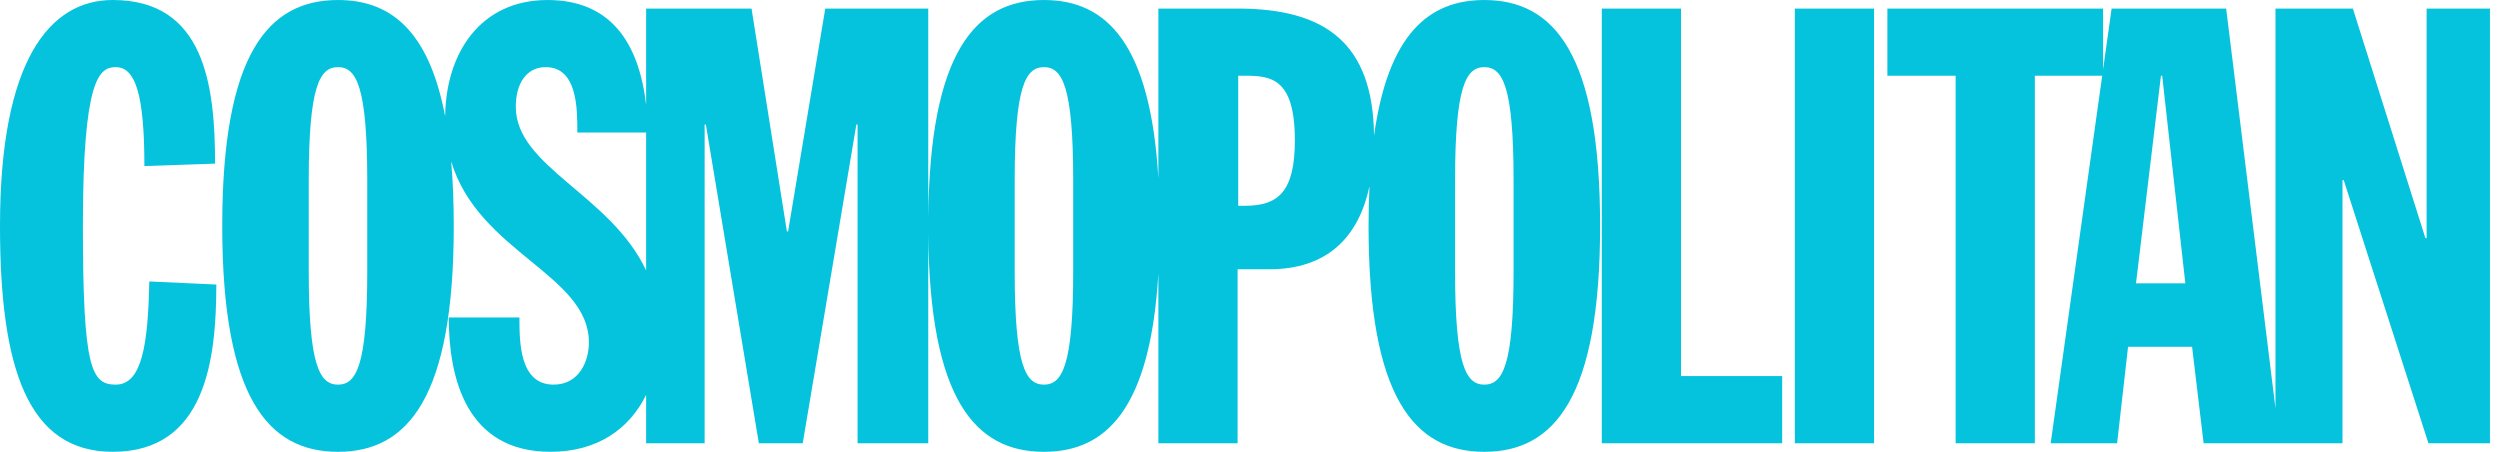<?xml version="1.0" encoding="UTF-8"?>
<svg width="166px" height="30px" viewBox="0 0 166 30" version="1.1" xmlns="http://www.w3.org/2000/svg" xmlns:xlink="http://www.w3.org/1999/xlink">
    <title>Comopolitan_Magazine_Logo Copy 2</title>
    <g id="Page-1" stroke="none" stroke-width="1" fill="none" fill-rule="evenodd">
        <g id="Comopolitan_Magazine_Logo-Copy-2" fill="#05C3DD" fill-rule="nonzero">
            <path d="M7.486,0 C3.318,0 0,3.973 0,15.001 C0,24.485 1.861,29.999 7.486,29.999 C13.636,29.999 14.364,23.918 14.364,18.893 L9.913,18.689 C9.831,22.865 9.428,25.539 7.687,25.539 C6.069,25.539 5.504,24.486 5.504,15.001 C5.504,5.19 6.594,4.459 7.687,4.459 C8.982,4.459 9.588,6.243 9.588,11.028 L14.281,10.866 C14.281,5.596 13.553,0 7.486,0 Z M22.443,0.001 C17.792,0.001 14.757,3.609 14.757,15.001 C14.757,26.391 17.792,30 22.443,30 C27.095,30 30.13,26.391 30.13,15.001 C30.13,13.425 30.07,12.003 29.958,10.714 C31.769,16.768 39.104,18.23 39.104,22.743 C39.104,23.919 38.498,25.539 36.757,25.539 C34.491,25.539 34.491,22.703 34.491,21.081 L34.491,21.08 L29.798,21.08 C29.798,25.055 30.932,29.999 36.556,29.999 C39.647,29.999 41.789,28.494 42.903,26.218 L42.903,29.432 L46.788,29.432 L46.788,8.271 L46.868,8.271 L50.388,29.432 L53.301,29.432 L56.862,8.271 L56.943,8.271 L56.943,29.432 L61.636,29.432 L61.636,15.554 C61.734,26.504 64.743,30 69.318,30 C73.51,30 76.387,27.068 76.916,18.158 L76.916,29.432 L82.176,29.432 L82.176,17.879 L84.28,17.879 C88.128,17.879 90.205,15.76 90.934,12.367 C90.895,13.196 90.872,14.07 90.872,15.001 C90.872,26.391 93.907,30 98.558,30 C103.212,30 106.247,26.391 106.247,15.001 C106.247,3.609 103.212,0.001 98.558,0.001 C94.849,0.001 92.17,2.3 91.236,9.007 C91.17,2.912 88.061,0.569 82.176,0.569 L76.916,0.569 L76.916,11.844 C76.387,2.933 73.51,0.001 69.318,0.001 C64.743,0.001 61.734,3.496 61.636,14.448 L61.636,0.569 L54.798,0.569 L52.33,15.365 L52.25,15.365 L49.902,0.569 L42.903,0.569 L42.903,6.958 C42.414,2.776 40.504,0.001 36.354,0.001 C31.951,0.001 29.608,3.453 29.558,7.726 C28.473,2.003 25.907,0.001 22.443,0.001 L22.443,0.001 Z M106.359,0.569 L106.359,29.432 L118.336,29.432 L118.336,24.973 L111.619,24.973 L111.619,0.569 L106.359,0.569 Z M119.178,0.569 L119.178,29.432 L124.438,29.432 L124.438,0.569 L119.178,0.569 Z M125.322,0.569 L125.322,5.028 L129.854,5.028 L129.854,29.432 L135.114,29.432 L135.114,5.028 L139.586,5.028 L136.166,29.432 L140.576,29.432 L141.303,23.027 L145.554,23.027 L146.32,29.432 L151.092,29.432 L151.379,29.432 L155.542,29.432 L155.542,11.959 L155.623,11.959 L161.248,29.432 L165.333,29.432 L165.333,0.569 L161.127,0.569 L161.127,15.811 L161.046,15.811 L156.231,0.569 L151.092,0.569 L151.092,27.114 L147.817,0.569 L140.211,0.569 L139.644,4.615 L139.644,0.569 L125.322,0.569 L125.322,0.569 Z M22.443,4.459 C23.658,4.459 24.385,5.716 24.385,11.959 L24.385,18.041 C24.385,24.284 23.658,25.539 22.443,25.539 C21.229,25.539 20.501,24.284 20.501,18.041 L20.501,11.959 C20.501,5.716 21.229,4.459 22.443,4.459 Z M36.231,4.459 C38.335,4.459 38.335,7.176 38.335,8.798 L42.903,8.798 L42.903,17.954 C40.53,12.921 34.249,11.074 34.249,7.095 C34.249,5.514 34.978,4.459 36.231,4.459 L36.231,4.459 Z M69.318,4.459 C70.531,4.459 71.26,5.716 71.26,11.959 L71.26,18.041 C71.26,24.284 70.531,25.539 69.318,25.539 C68.105,25.539 67.376,24.284 67.376,18.041 L67.376,11.959 C67.376,5.716 68.105,4.459 69.318,4.459 Z M98.559,4.459 C99.774,4.459 100.501,5.716 100.501,11.959 L100.501,18.041 C100.501,24.284 99.774,25.539 98.559,25.539 C97.346,25.539 96.617,24.284 96.617,18.041 L96.617,11.959 C96.617,5.716 97.346,4.459 98.559,4.459 Z M82.218,5.028 L82.62,5.028 C84.36,5.028 85.979,5.149 85.979,9.325 C85.979,12.811 84.806,13.664 82.662,13.664 L82.218,13.664 L82.218,5.028 Z M143.487,5.028 L143.569,5.028 L145.106,18.812 L141.831,18.812 L143.487,5.028 L143.487,5.028 Z" id="polygon5"></path>
        </g>
    </g>
</svg>